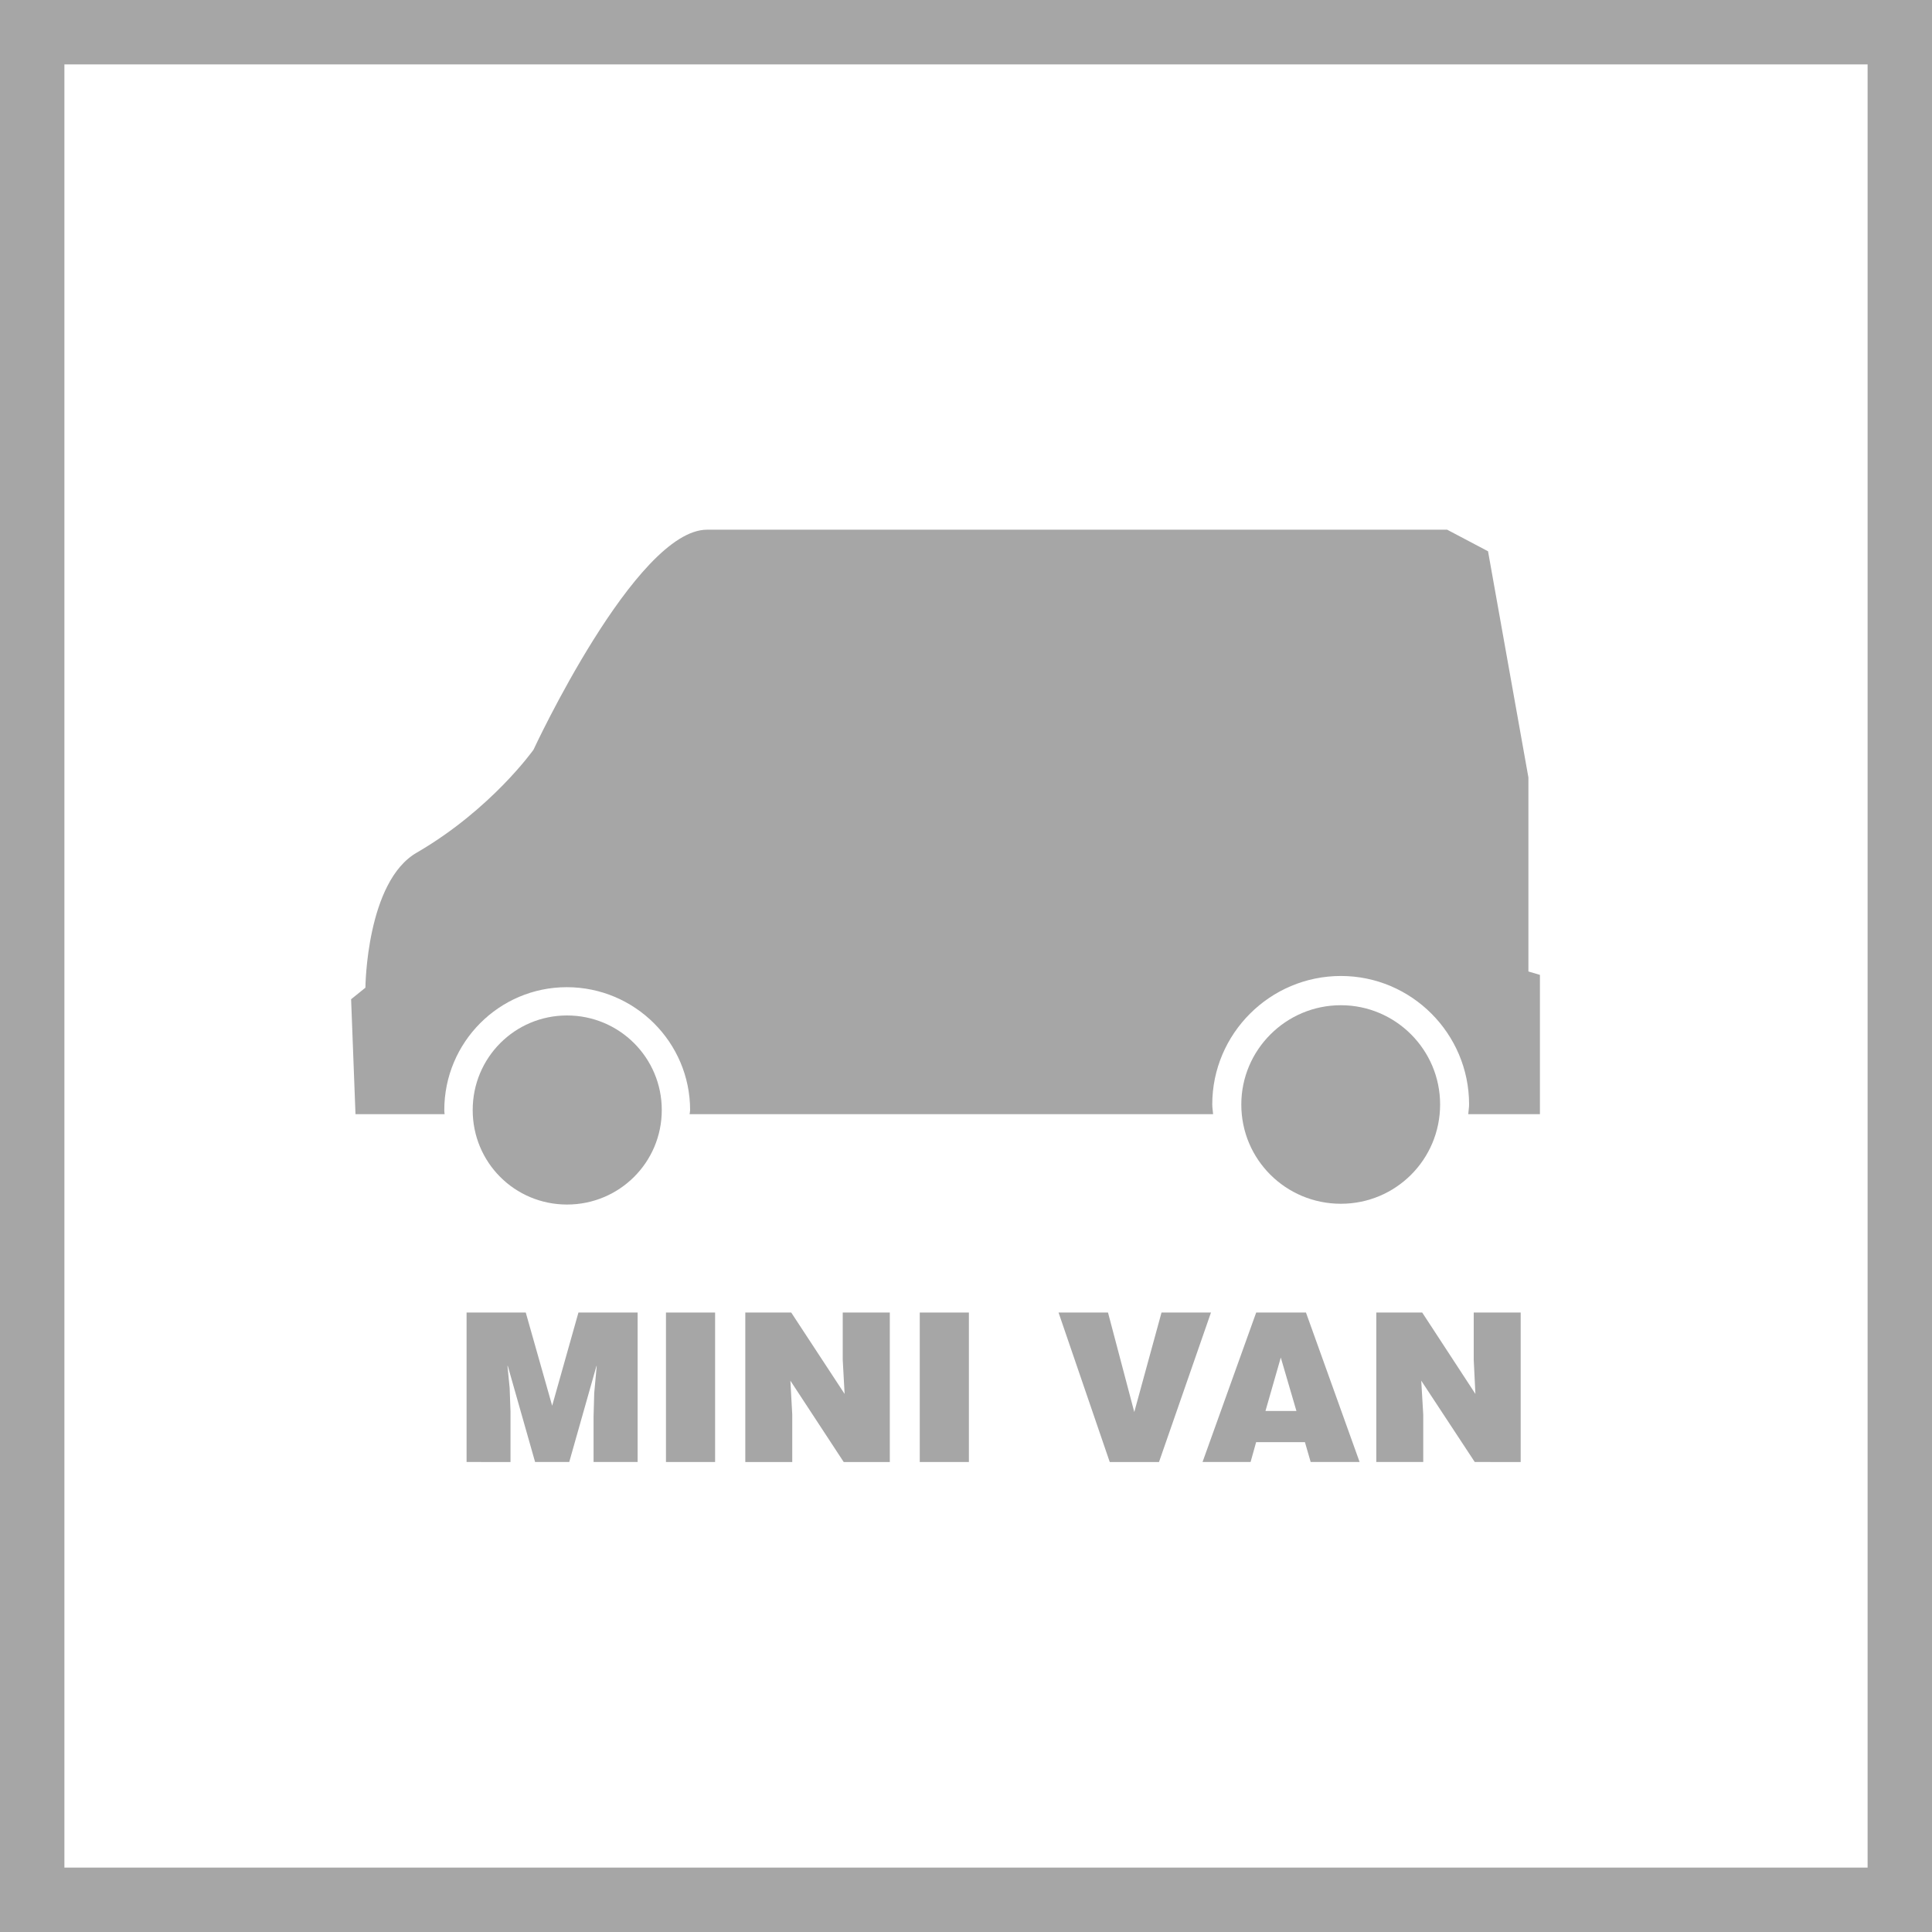 <?xml version="1.0" encoding="utf-8"?>
<!-- Generator: Adobe Illustrator 17.0.0, SVG Export Plug-In . SVG Version: 6.00 Build 0)  -->
<!DOCTYPE svg PUBLIC "-//W3C//DTD SVG 1.1//EN" "http://www.w3.org/Graphics/SVG/1.1/DTD/svg11.dtd">
<svg version="1.1" id="图层_1" xmlns="http://www.w3.org/2000/svg" xmlns:xlink="http://www.w3.org/1999/xlink" x="0px" y="0px"
	 width="30px" height="30px" viewBox="0 0 30 30" enable-background="new 0 0 30 30" xml:space="preserve">
<g>
	<path fill="rgba(0, 0, 0, 0.35)" d="M29,1v28H1V1H29 M30,0H0v30h30V0L30,0z"/>
</g>
<g>
	<g>
		<path fill="rgba(0, 0, 0, 0.35)" d="M23.733,15.085v-3.013L23.106,8.56l-0.635-0.335c0,0-9.409,0-11.491,0c-1.11,0-2.696,3.417-2.696,3.417
			s-0.653,0.923-1.808,1.595c-0.789,0.448-0.802,2.1-0.802,2.1l-0.222,0.179l0.068,1.785h1.384
			c-0.003-0.024-0.005-0.042-0.005-0.064c0-1.053,0.852-1.908,1.902-1.908c1.055,0,1.915,0.855,1.915,1.908
			c0,0.022-0.005,0.041-0.008,0.064h8.129c-0.003-0.05-0.013-0.098-0.013-0.152c0-1.097,0.896-1.994,1.998-1.994
			c1.097,0,1.99,0.897,1.99,1.994c0,0.053-0.01,0.102-0.013,0.152h1.113v-2.163L23.733,15.085z"/>
		<path fill="rgba(0, 0, 0, 0.35)" d="M8.805,18.704c0.812,0,1.471-0.653,1.471-1.468c0-0.812-0.658-1.468-1.471-1.468
			c-0.812,0-1.465,0.656-1.465,1.468C7.339,18.051,7.992,18.704,8.805,18.704z"/>
		<path fill="rgba(0, 0, 0, 0.35)" d="M20.821,18.692c0.852,0,1.541-0.687,1.541-1.542c0-0.848-0.69-1.541-1.541-1.541
			c-0.854,0-1.546,0.694-1.546,1.541C19.274,18.005,19.966,18.692,20.821,18.692z"/>
		<g>
			<path fill="rgba(0, 0, 0, 0.35)" d="M7.245,22.702v-2.321h0.919l0.41,1.447l0.408-1.447h0.919v2.321H9.217v-0.709l0.01-0.361l0.039-0.422
				H9.262l-0.423,1.492h-0.53L7.885,21.21H7.88l0.034,0.344l0.013,0.36v0.788H7.245z"/>
			<path fill="rgba(0, 0, 0, 0.35)" d="M10.341,22.702v-2.321h0.763v2.321H10.341z"/>
			<path fill="rgba(0, 0, 0, 0.35)" d="M13.115,21.645l-0.029-0.529v-0.735h0.731v2.321h-0.716l-0.828-1.263l0.029,0.526v0.737h-0.729v-2.321
				h0.713L13.115,21.645z"/>
			<path fill="rgba(0, 0, 0, 0.35)" d="M14.282,22.702v-2.321h0.763v2.321H14.282z"/>
			<path fill="rgba(0, 0, 0, 0.35)" d="M16.437,20.381h0.768l0.408,1.545l0.423-1.545h0.768l-0.807,2.321h-0.765L16.437,20.381z"/>
			<path fill="rgba(0, 0, 0, 0.35)" d="M18.673,22.702l0.833-2.321h0.773l0.833,2.321h-0.76l-0.089-0.308h-0.758l-0.086,0.308H18.673z
				 M19.888,21.08L19.65,21.91h0.481L19.888,21.08z"/>
			<path fill="rgba(0, 0, 0, 0.35)" d="M22.91,21.645l-0.026-0.529v-0.735h0.729v2.321H22.9l-0.831-1.263l0.031,0.526v0.737h-0.729v-2.321h0.713
				L22.91,21.645z"/>
		</g>
	</g>
</g>
</svg>

